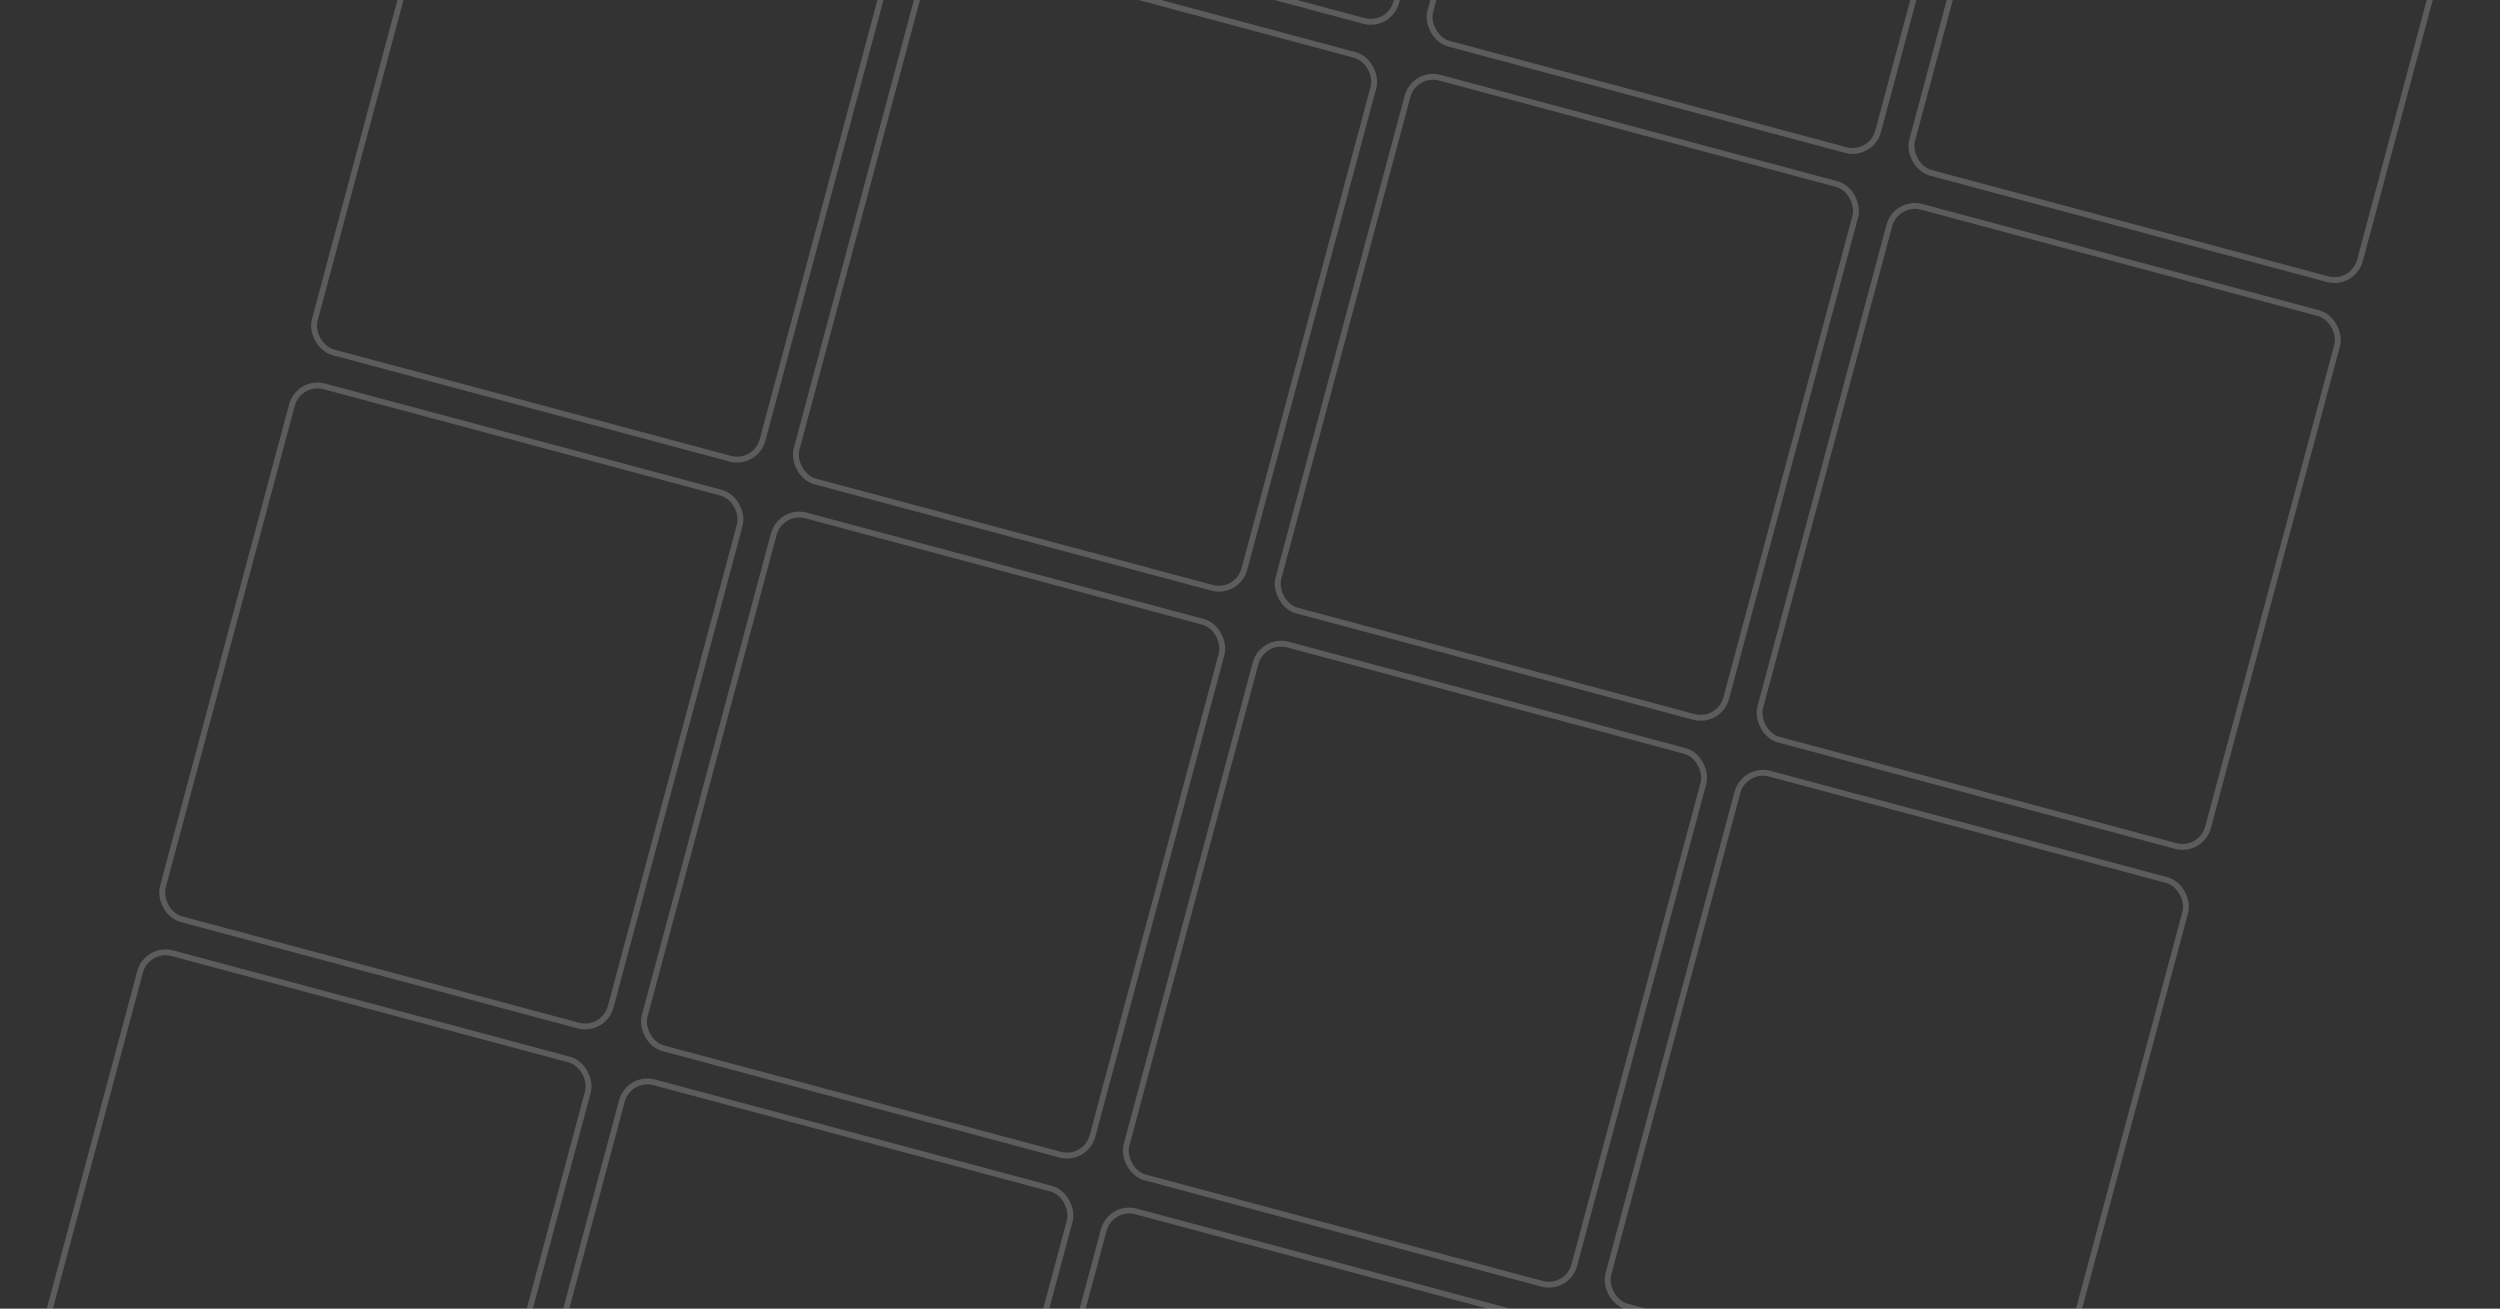 <?xml version="1.0" encoding="UTF-8"?> <svg xmlns="http://www.w3.org/2000/svg" width="852" height="446" viewBox="0 0 852 446" fill="none"><rect x="0" y="0" width="852" height="446" fill="#333333" stroke="none"/> <rect x="153.592" y="-63.836" width="158" height="188" rx="9" transform="rotate(15 153.592 -63.836)" stroke="white" stroke-opacity="0.2" stroke-width="2"></rect> <rect x="101.828" y="129.35" width="158" height="188" rx="9" transform="rotate(15 101.828 129.35)" stroke="white" stroke-opacity="0.2" stroke-width="2"></rect> <rect x="50.065" y="322.535" width="158" height="188" rx="9" transform="rotate(15 50.065 322.535)" stroke="white" stroke-opacity="0.2" stroke-width="2"></rect> <rect x="369.563" y="-213.021" width="158" height="188" rx="9" transform="rotate(15 369.563 -213.021)" stroke="white" stroke-opacity="0.2" stroke-width="2"></rect> <rect x="317.799" y="-19.836" width="158" height="188" rx="9" transform="rotate(15 317.799 -19.836)" stroke="white" stroke-opacity="0.2" stroke-width="2"></rect> <rect x="266.035" y="173.349" width="158" height="188" rx="9" transform="rotate(15 266.035 173.349)" stroke="white" stroke-opacity="0.2" stroke-width="2"></rect> <rect x="214.272" y="366.534" width="158" height="188" rx="9" transform="rotate(15 214.272 366.534)" stroke="white" stroke-opacity="0.2" stroke-width="2"></rect> <rect x="533.771" y="-169.022" width="158" height="188" rx="9" transform="rotate(15 533.771 -169.022)" stroke="white" stroke-opacity="0.2" stroke-width="2"></rect> <rect x="482.007" y="24.163" width="158" height="188" rx="9" transform="rotate(15 482.007 24.163)" stroke="white" stroke-opacity="0.2" stroke-width="2"></rect> <rect x="430.242" y="217.349" width="158" height="188" rx="9" transform="rotate(15 430.242 217.349)" stroke="white" stroke-opacity="0.2" stroke-width="2"></rect> <rect x="378.479" y="410.533" width="158" height="188" rx="9" transform="rotate(15 378.479 410.533)" stroke="white" stroke-opacity="0.2" stroke-width="2"></rect> <rect x="697.978" y="-125.022" width="158" height="188" rx="9" transform="rotate(15 697.978 -125.022)" stroke="white" stroke-opacity="0.2" stroke-width="2"></rect> <rect x="646.214" y="68.162" width="158" height="188" rx="9" transform="rotate(15 646.214 68.162)" stroke="white" stroke-opacity="0.2" stroke-width="2"></rect> <rect x="594.45" y="261.348" width="158" height="188" rx="9" transform="rotate(15 594.45 261.348)" stroke="white" stroke-opacity="0.2" stroke-width="2"></rect> </svg> 